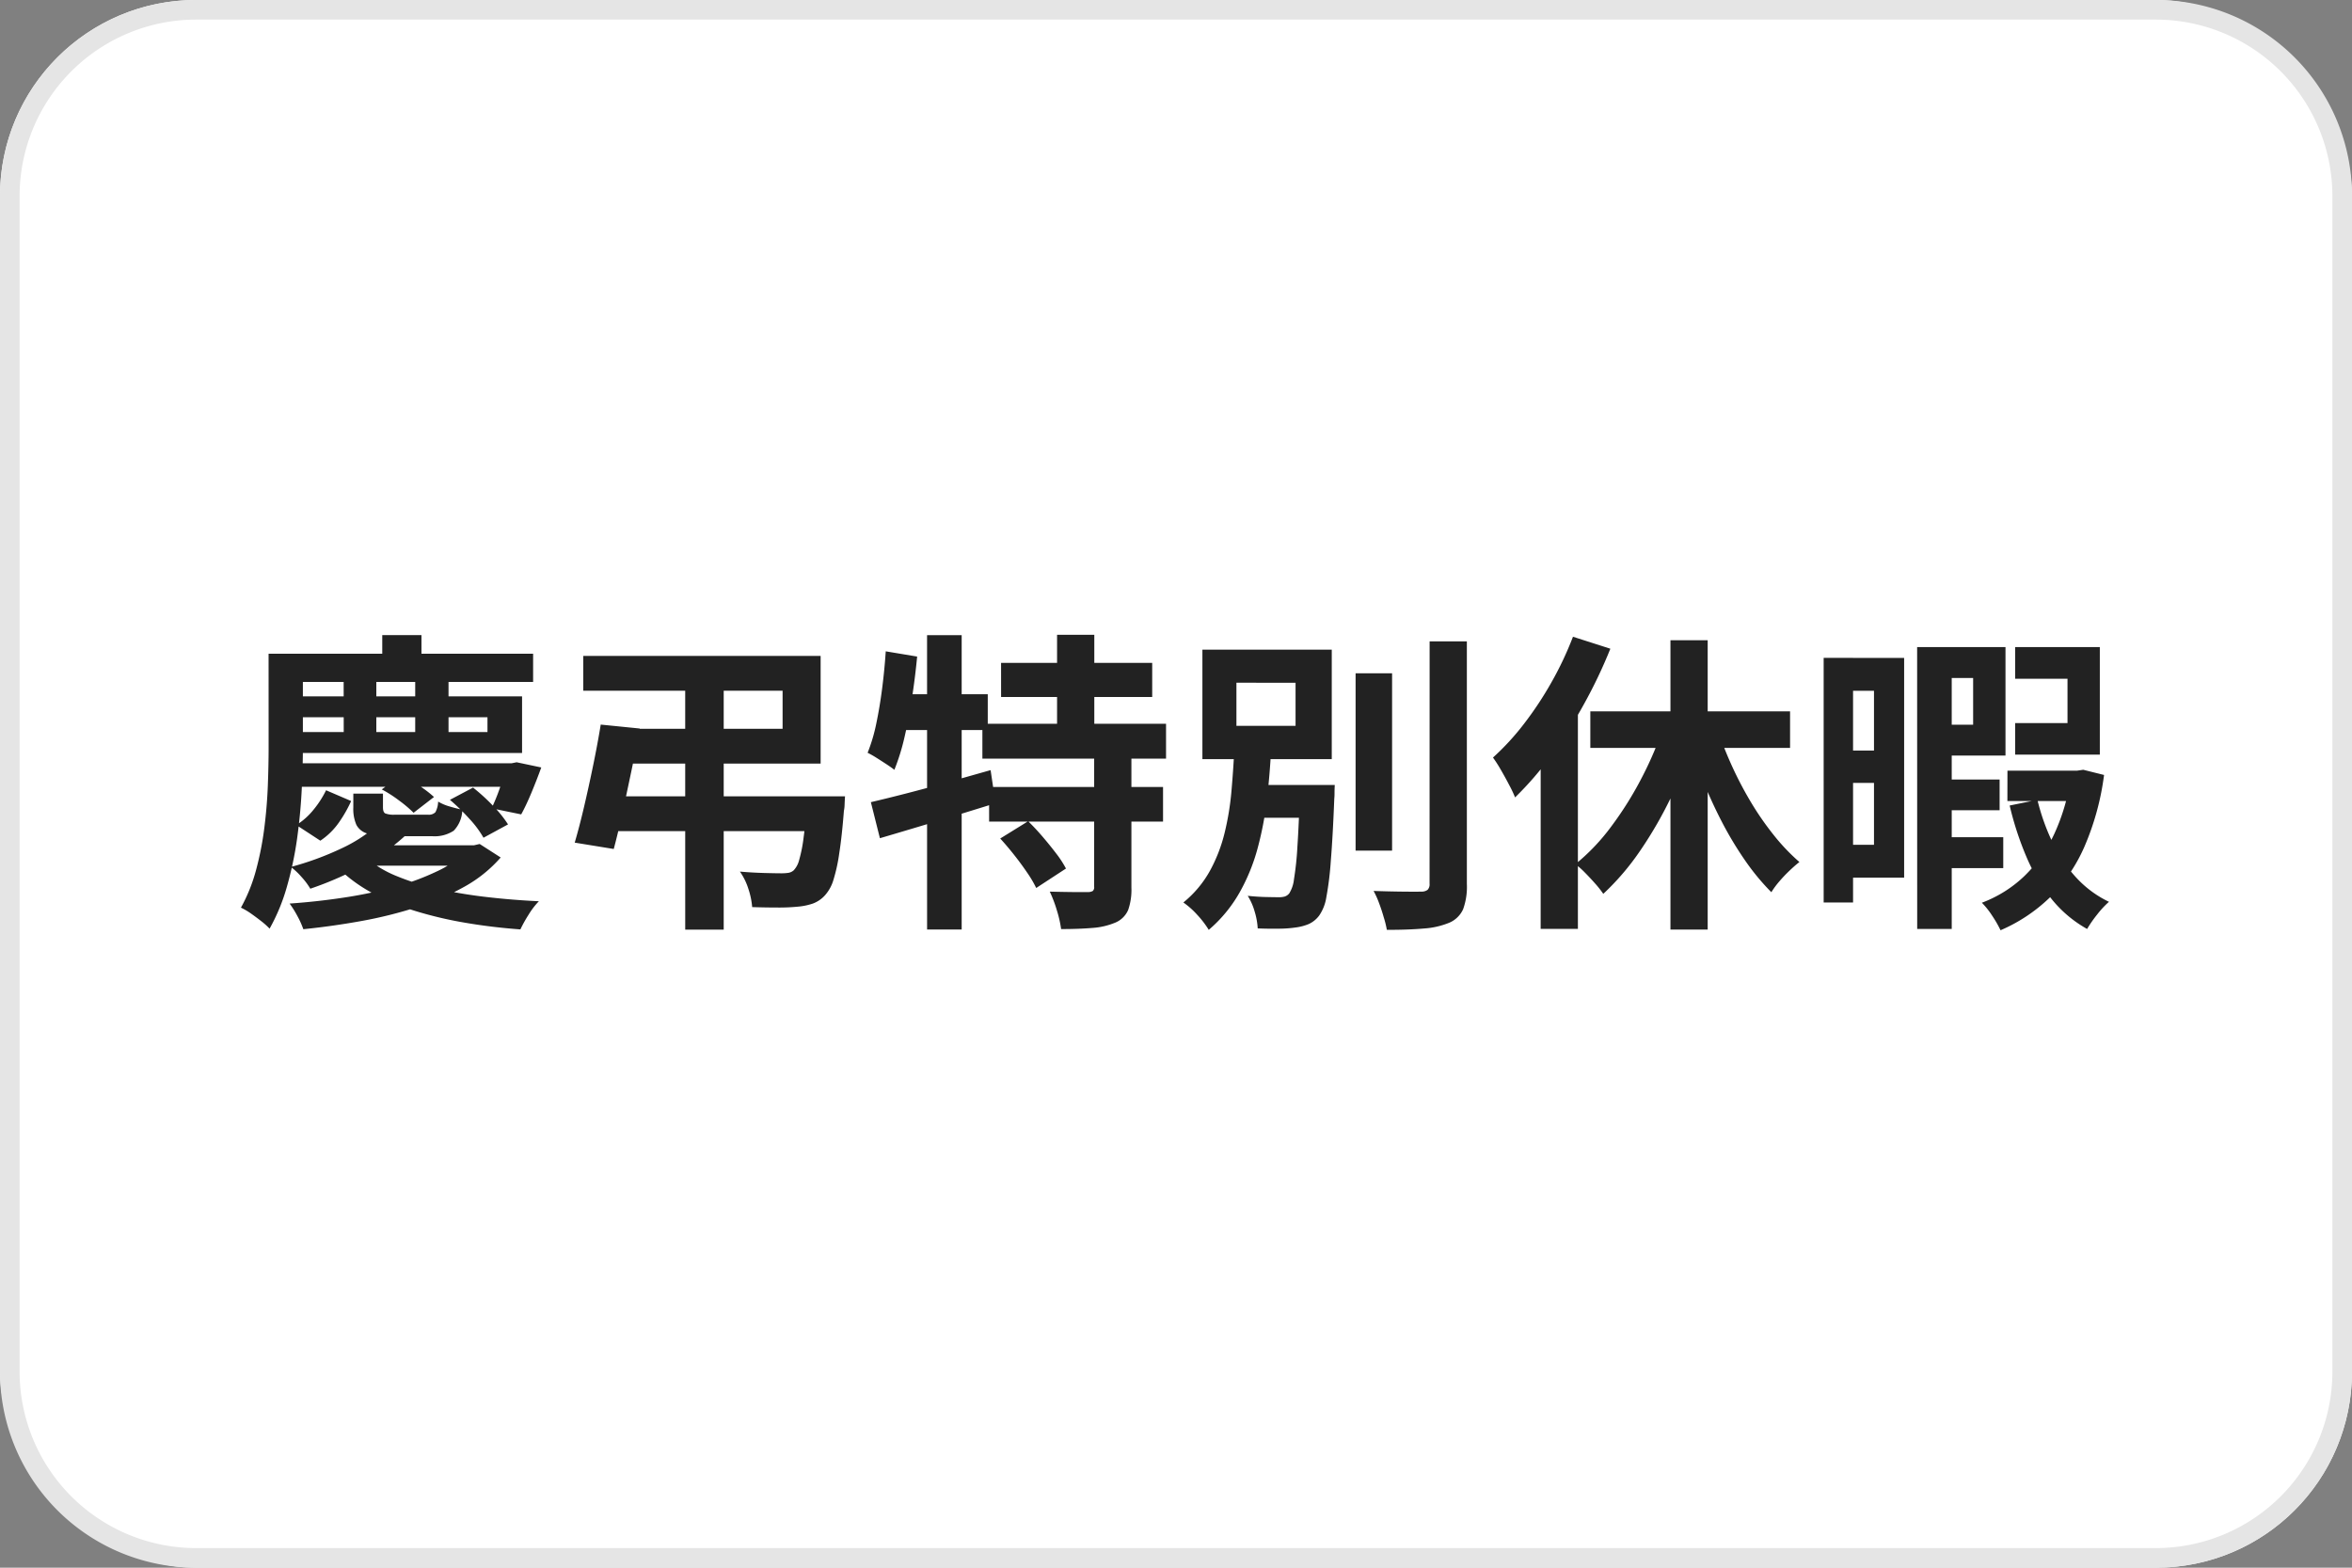 <svg xmlns="http://www.w3.org/2000/svg" width="120" height="80" viewBox="0 0 120 80"><rect x="0" y="0" width="120" height="80" fill="#808080" stroke="none"/><g transform="translate(-720 -2289)"><rect width="120" height="80" rx="10" transform="translate(720 2289)" fill="#fff"/><path d="M10,1a9.01,9.01,0,0,0-9,9V70a9.01,9.01,0,0,0,9,9H110a9.01,9.01,0,0,0,9-9V10a9.01,9.01,0,0,0-9-9H10m0-1H110a10,10,0,0,1,10,10V70a10,10,0,0,1-10,10H10A10,10,0,0,1,0,70V10A10,10,0,0,1,10,0Z" transform="translate(720 2289)" fill="#e5e5e5"/><path d="M-45.009-7.049h11.284v1.2H-45.009Zm2.542-4.2H-40.8v3.245h-1.662Zm3.651,0h1.7v3.245h-1.7Zm-5.881.786h11.333v2.89H-44.7V-8.643h9.571V-9.4H-44.7Zm3.887,6.628,1.612.362a10.873,10.873,0,0,1-2.138,1.571A17.228,17.228,0,0,1-44.168-.649a3.6,3.6,0,0,0-.449-.6,3.5,3.5,0,0,0-.543-.51,15.12,15.12,0,0,0,2.6-.955A7.569,7.569,0,0,0-40.81-3.838Zm.008.97h5.042v1.042h-6.08Zm4.661,0h.328l.286-.066,1.072.689A6.871,6.871,0,0,1-36.3-.754,13.041,13.041,0,0,1-38.746.3a22.03,22.03,0,0,1-2.816.7q-1.474.267-2.962.418a4.439,4.439,0,0,0-.3-.667,5.128,5.128,0,0,0-.4-.642q1.369-.094,2.738-.3a22.323,22.323,0,0,0,2.6-.542,12.725,12.725,0,0,0,2.2-.811,5.048,5.048,0,0,0,1.544-1.1Zm-5.14.671a5.718,5.718,0,0,0,1.532.907,12.563,12.563,0,0,0,2.074.644,24.066,24.066,0,0,0,2.463.414q1.311.155,2.706.22a3.9,3.9,0,0,0-.524.684,7.153,7.153,0,0,0-.42.753q-1.442-.106-2.786-.335A20.136,20.136,0,0,1-38.772.5,12.207,12.207,0,0,1-40.95-.4a7.83,7.83,0,0,1-1.727-1.234ZM-41.973-5.5h1.512v.7q0,.245.116.309a1.206,1.206,0,0,0,.493.064h1.683a.465.465,0,0,0,.383-.124,1.226,1.226,0,0,0,.14-.543,2.4,2.4,0,0,0,.584.248q.363.109.65.166a1.586,1.586,0,0,1-.44,1.072,1.77,1.77,0,0,1-1.112.279h-2.081a4.234,4.234,0,0,1-1.195-.131.9.9,0,0,1-.578-.449,2.04,2.04,0,0,1-.156-.882Zm7.8-1.547h.262l.271-.054,1.256.265q-.229.633-.5,1.284t-.524,1.111l-1.511-.31a10.128,10.128,0,0,0,.406-.991q.209-.583.342-1.106Zm-9.192,1.374,1.281.55a6.731,6.731,0,0,1-.628,1.1,3.575,3.575,0,0,1-.944.924l-1.224-.8a3.527,3.527,0,0,0,.892-.8A5.039,5.039,0,0,0-43.362-5.676Zm2.84-.041,1-.719a8.2,8.2,0,0,1,.917.53,5.571,5.571,0,0,1,.75.574l-1.041.805a6.405,6.405,0,0,0-.743-.628A6.39,6.39,0,0,0-40.522-5.716Zm3.478.532,1.183-.627a9.863,9.863,0,0,1,1.011.922,5.81,5.81,0,0,1,.773.957l-1.252.68a5.115,5.115,0,0,0-.722-.969A10.266,10.266,0,0,0-37.045-5.184Zm-3.45-8.408h2v2.026h-2Zm-4.884.95H-32.8V-11.2H-45.379Zm-.916,0h1.75v4.771q0,1-.061,2.205T-44.843-3.2A17.9,17.9,0,0,1-45.36-.758a9.816,9.816,0,0,1-.885,2.147,3.839,3.839,0,0,0-.42-.377Q-46.936.8-47.221.6a3.439,3.439,0,0,0-.486-.282,8.463,8.463,0,0,0,.774-1.931,15.824,15.824,0,0,0,.42-2.147q.138-1.1.178-2.155t.04-1.96Zm17.456,7.276h10.487v1.778H-28.838Zm10.026,0h1.928l-.008.131q-.008.131-.014.309a1.6,1.6,0,0,1-.035.3q-.1,1.291-.235,2.152a8.551,8.551,0,0,1-.3,1.376,2.038,2.038,0,0,1-.421.773,1.567,1.567,0,0,1-.624.431,3.241,3.241,0,0,1-.8.162,9.567,9.567,0,0,1-.99.042q-.62,0-1.31-.022a3.9,3.9,0,0,0-.193-.929,3.206,3.206,0,0,0-.432-.883q.641.055,1.233.071t.869.016a2.417,2.417,0,0,0,.372-.024.537.537,0,0,0,.271-.129,1.2,1.2,0,0,0,.28-.536A7.243,7.243,0,0,0-19-3.261q.1-.735.177-1.86ZM-28-8.81h7.928v-1.941H-30.242v-1.778h12.111v5.494H-28Zm2.959-3.325h1.965V1.439H-25.04Zm-4.31,3.111,1.99.2q-.185,1.021-.42,2.144t-.463,2.164q-.229,1.041-.442,1.84L-30.678-3q.233-.786.474-1.815t.468-2.133Q-29.51-8.047-29.35-9.024Zm20.426-3.148h7.711v1.741H-8.924Zm-.953,3.106h9.37v1.778h-9.37Zm.342,3.226H-.661v1.766H-9.535Zm3.468-7.768h1.9v5.527h-1.9Zm1.893,6.126h1.9V-.707A3.131,3.131,0,0,1-2.44.435a1.228,1.228,0,0,1-.656.646,3.663,3.663,0,0,1-1.171.272q-.687.058-1.594.058a5.873,5.873,0,0,0-.22-.964A6.733,6.733,0,0,0-6.44-.5q.589.016,1.163.022t.769,0a.488.488,0,0,0,.262-.055.257.257,0,0,0,.07-.215ZM-8.968-3.21l1.424-.882q.361.35.728.778t.695.857a5.3,5.3,0,0,1,.507.779l-1.518.992A5.881,5.881,0,0,0-7.6-1.478q-.3-.443-.662-.9T-8.968-3.21Zm-6.6-1.855q.786-.183,1.786-.44t2.114-.57L-9.459-6.7l.251,1.689q-1.508.471-3.069.942t-2.83.843Zm2.867-8.523h1.766V1.432H-12.7Zm-2.106.826,1.6.267q-.1,1.056-.264,2.119t-.382,2a11.1,11.1,0,0,1-.516,1.661q-.148-.119-.4-.284t-.513-.33a4.787,4.787,0,0,0-.452-.256,8.588,8.588,0,0,0,.442-1.491q.178-.846.3-1.8T-14.809-12.762Zm.438,2.189h4.765v1.828h-5.122ZM9.163-11.642h1.862v9.05H9.163Zm3.777-1.628h1.9V-.892A3.349,3.349,0,0,1,14.648.4a1.358,1.358,0,0,1-.691.681,4.084,4.084,0,0,1-1.3.3q-.8.072-1.9.069A4.625,4.625,0,0,0,10.6.814Q10.5.454,10.362.091a4.393,4.393,0,0,0-.281-.626q.791.028,1.488.035t.942,0a.508.508,0,0,0,.326-.092.4.4,0,0,0,.1-.312ZM3.495-5.944H7.17V-4.27H3.495Zm2.829,0H8.1l-.006.131q-.006.131-.006.3a2.52,2.52,0,0,1-.013.276Q8-3.311,7.9-2.091A16.142,16.142,0,0,1,7.671-.218a2.259,2.259,0,0,1-.36.931,1.384,1.384,0,0,1-.531.438,2.583,2.583,0,0,1-.67.178,6.1,6.1,0,0,1-.848.062q-.523.009-1.093-.014A3.6,3.6,0,0,0,4.015.523a3.085,3.085,0,0,0-.355-.808q.5.052.939.061t.642.01A1.094,1.094,0,0,0,5.549-.25a.5.5,0,0,0,.23-.161,1.716,1.716,0,0,0,.24-.717,15.724,15.724,0,0,0,.174-1.648q.073-1.095.131-2.88ZM3.083-11.16v2.2H6.1v-2.2ZM1.347-12.847h6.6v5.586h-6.6Zm1.63,5.07H4.854Q4.79-6.513,4.642-5.226a17.122,17.122,0,0,1-.474,2.5A9.729,9.729,0,0,1,3.24-.449a7.112,7.112,0,0,1-1.569,1.9A4.847,4.847,0,0,0,1.088.689,4.153,4.153,0,0,0,.376.054a5.523,5.523,0,0,0,1.352-1.61,7.936,7.936,0,0,0,.754-1.95A14.05,14.05,0,0,0,2.83-5.636Q2.925-6.727,2.976-7.777Zm22.25-5.551h1.9V1.436h-1.9ZM21.139-9.7H31.33v1.865H21.139Zm6.384.588a18.416,18.416,0,0,0,.762,2.023A18.718,18.718,0,0,0,29.294-5.13a15.066,15.066,0,0,0,1.2,1.741A10.355,10.355,0,0,0,31.807-2.01q-.223.173-.5.436a7.283,7.283,0,0,0-.525.552,4.3,4.3,0,0,0-.407.552,11.869,11.869,0,0,1-1.339-1.619,17.987,17.987,0,0,1-1.2-2A23.609,23.609,0,0,1,26.82-6.334q-.457-1.166-.815-2.354Zm-2.61.068,1.642.481a25.4,25.4,0,0,1-1.241,3.127A20.646,20.646,0,0,1,23.7-2.614,13.036,13.036,0,0,1,21.8-.386a5.113,5.113,0,0,0-.412-.523q-.251-.284-.517-.554a4.426,4.426,0,0,0-.492-.439,10.54,10.54,0,0,0,1.831-1.926,17.741,17.741,0,0,0,1.566-2.508A17.832,17.832,0,0,0,24.913-9.042Zm-4.66-4.463,1.908.611a24.981,24.981,0,0,1-1.331,2.8A24.186,24.186,0,0,1,19.16-7.463,16.7,16.7,0,0,1,17.3-5.308a6.3,6.3,0,0,0-.3-.633q-.2-.386-.427-.776a7.116,7.116,0,0,0-.4-.625,12.879,12.879,0,0,0,1.582-1.721,17.662,17.662,0,0,0,1.4-2.117A17.056,17.056,0,0,0,20.253-13.505ZM18.606-8.893l1.874-1.878.025.028V1.4h-1.9ZM38.721-6.22h3.3v1.566h-3.3Zm0,2.942h3.486V-1.7H38.721Zm3.7-3.395H46v1.55H42.418Zm-3.9-6.306h3.8v5.537h-3.8V-9.017H40.67V-11.4H38.521Zm4.292,0h4.321v5.488H42.813V-9.1h2.672v-2.263H42.813Zm-5,0h1.765V1.406H37.816Zm7.846,6.306h.321l.308-.045,1.062.265a13.572,13.572,0,0,1-1.009,3.676A8.413,8.413,0,0,1,44.582-.2a8.365,8.365,0,0,1-2.513,1.671,5.927,5.927,0,0,0-.423-.735,4.153,4.153,0,0,0-.53-.669,6.359,6.359,0,0,0,2.158-1.351,7.224,7.224,0,0,0,1.543-2.176,10.234,10.234,0,0,0,.844-2.945ZM43.949-5.182a11.1,11.1,0,0,0,.774,2.174,7.214,7.214,0,0,0,1.215,1.8A5.477,5.477,0,0,0,47.6.02a4.64,4.64,0,0,0-.6.646,6.275,6.275,0,0,0-.515.74,6.224,6.224,0,0,1-1.8-1.514,9.018,9.018,0,0,1-1.291-2.156,16,16,0,0,1-.86-2.63ZM34-12.427h3.15V-1.213H34V-2.891h1.612v-7.858H34ZM34.063-7.7h2.416v1.653H34.063Zm-1.019-4.729h1.5V.054h-1.5Z" transform="translate(780 2335)" fill="#222"/></g></svg>